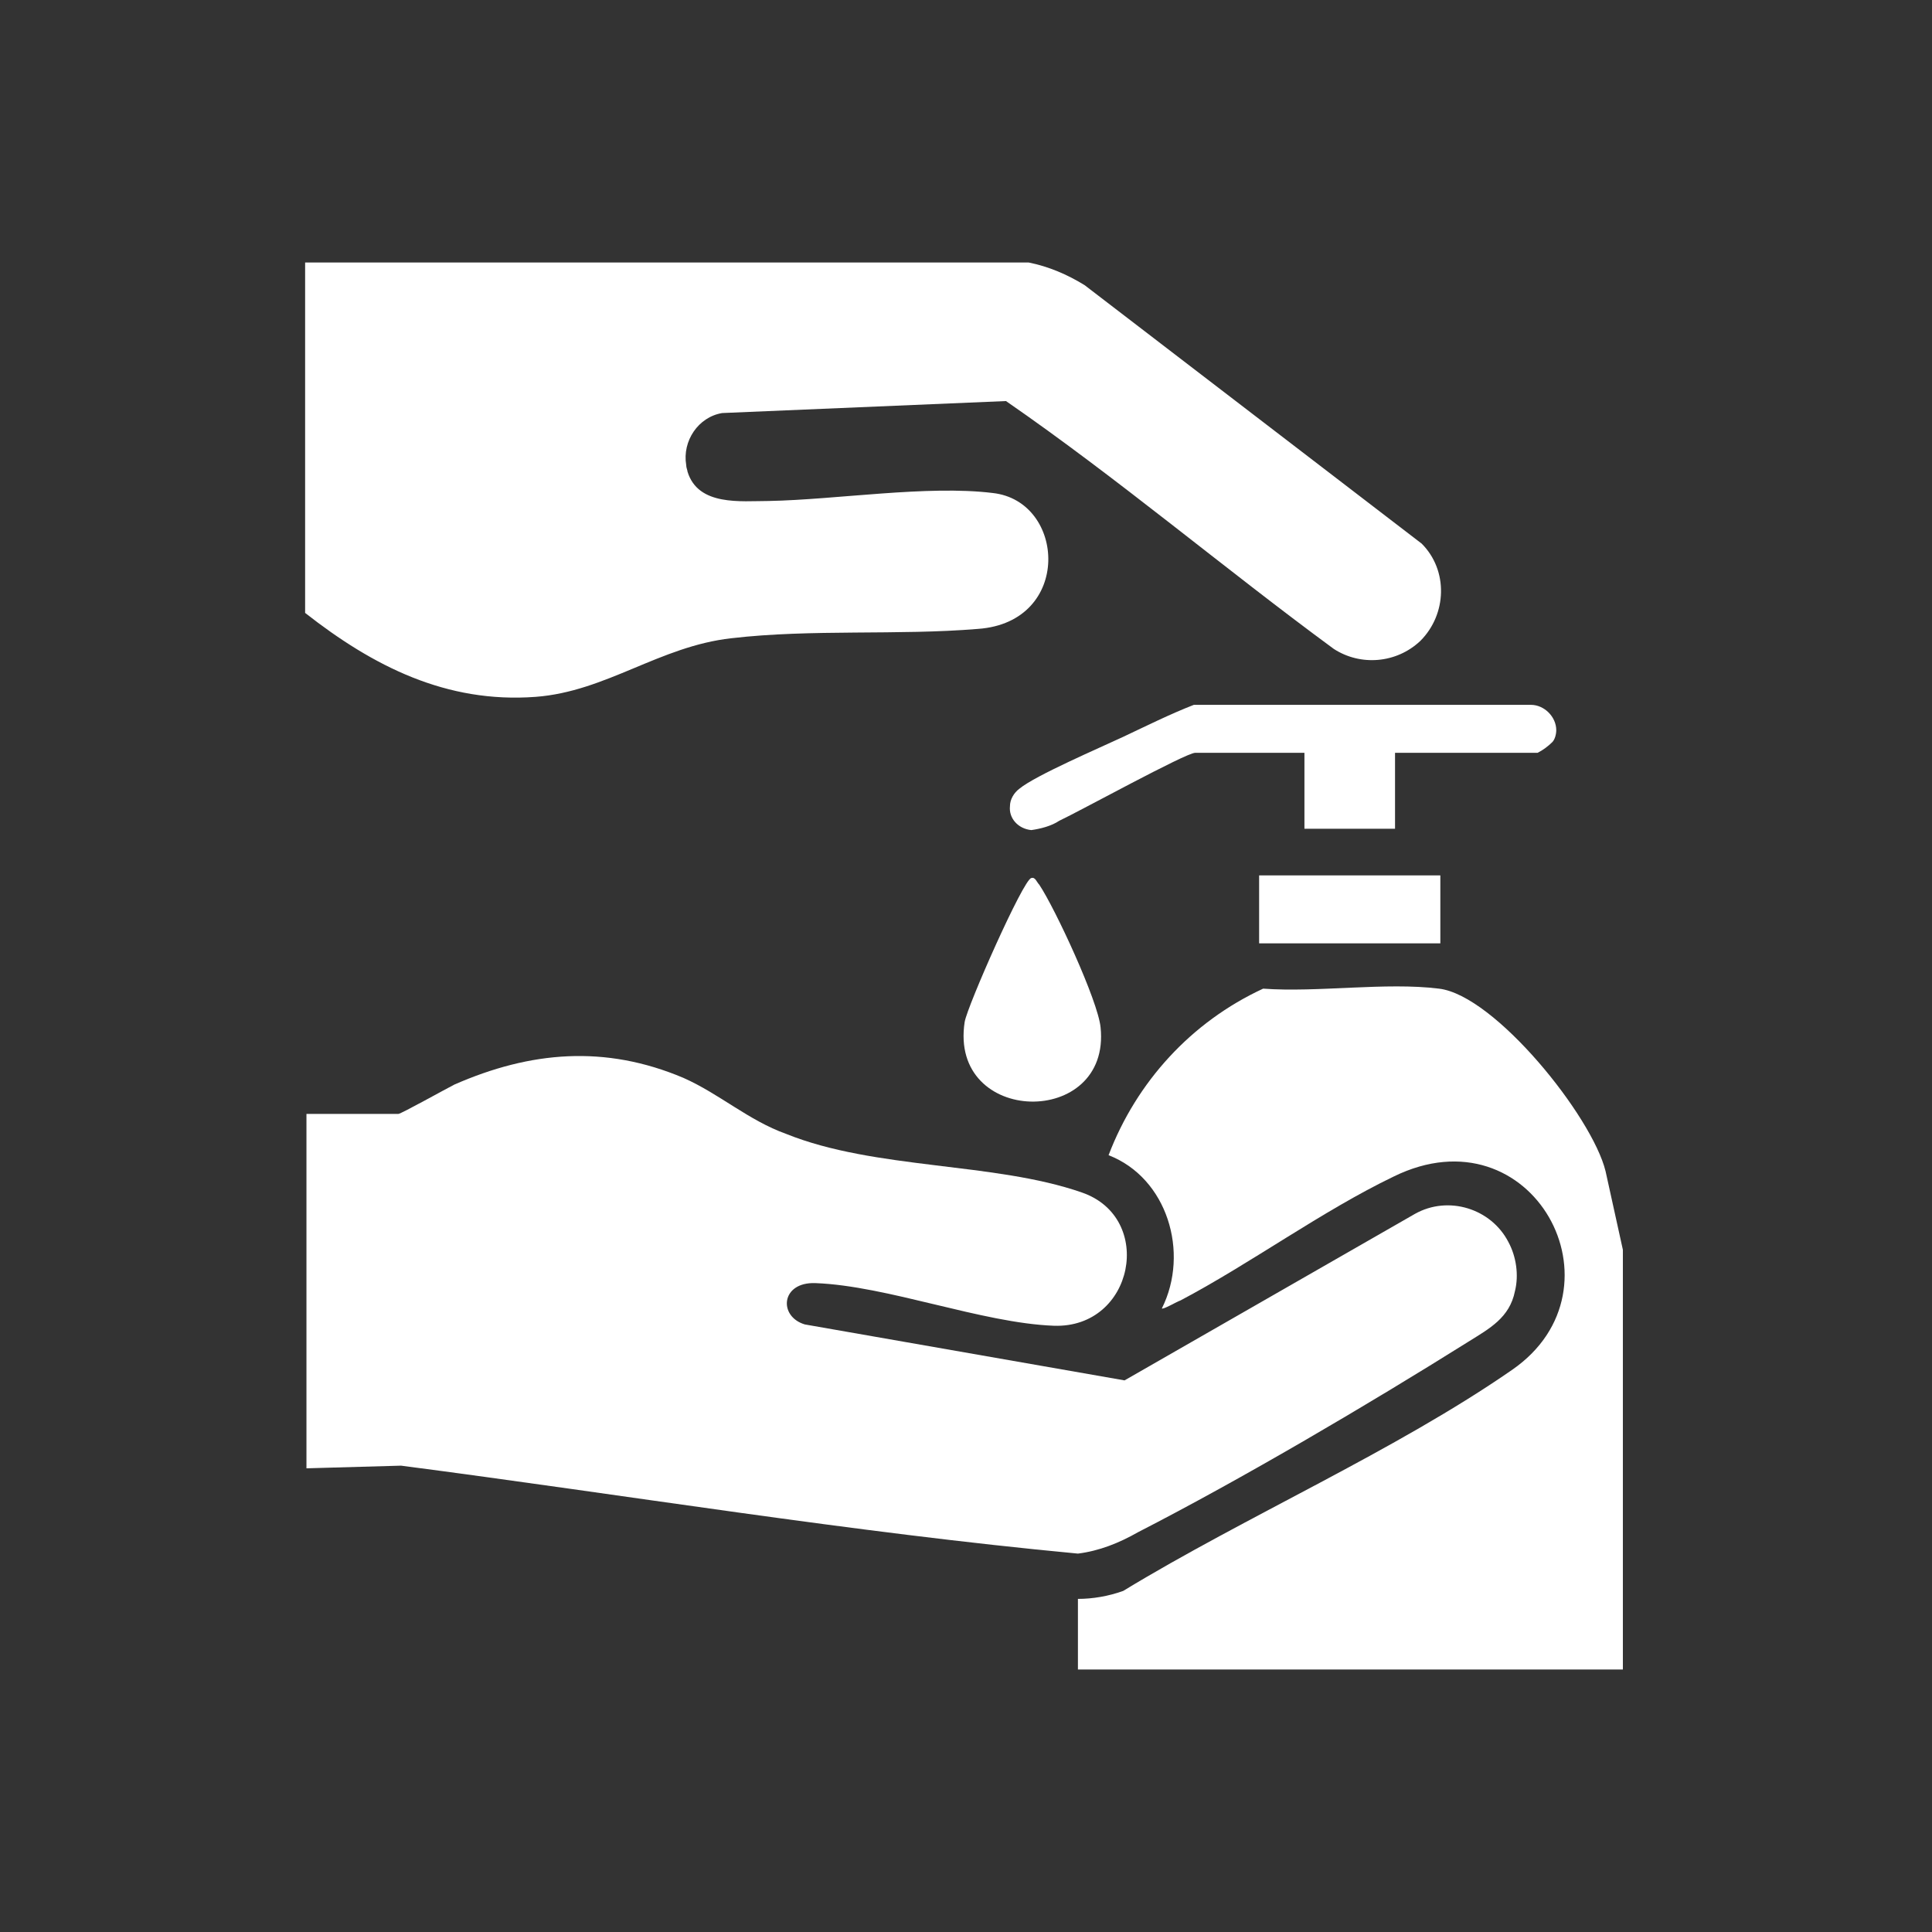 <?xml version="1.0" encoding="utf-8"?>
<!-- Generator: Adobe Illustrator 25.2.1, SVG Export Plug-In . SVG Version: 6.00 Build 0)  -->
<svg version="1.1" id="Layer_1" xmlns="http://www.w3.org/2000/svg" xmlns:xlink="http://www.w3.org/1999/xlink" x="0px" y="0px"
	 viewBox="0 0 145 145" style="enable-background:new 0 0 145 145;" xml:space="preserve">
<rect x="0" y="0" width="145" height="145" fill="#333333" stroke="none"/>
<style type="text/css">
	.st0{fill:#FFFFFF;}
</style>
<g>
	<g id="Group_2548" transform="translate(318 7414)">
		<path id="Path_4869" class="st0" d="M-196.2-7320.2v31.5h-40.9v-5.3c1.1,0,2.3-0.2,3.4-0.6c9.2-5.6,20.4-10.5,29.2-16.6
			c8.8-6.1,1.5-19.6-8.9-14.5c-5.4,2.6-10.7,6.5-16,9.3c-0.3,0.1-1.3,0.7-1.4,0.6c2.1-4.2,0.4-9.8-4-11.5c2.1-5.5,6.2-10,11.6-12.5
			c4.1,0.3,9.2-0.5,13.2,0c4.2,0.5,11.5,9.6,12.5,13.7L-196.2-7320.2z"/>
		<path id="Path_4870" class="st0" d="M-295-7303.8v-26.6h6.9c0.2,0,3.6-1.9,4.2-2.2c5.7-2.5,11.3-3,17.2-0.5
			c2.7,1.2,4.9,3.2,7.7,4.2c6.7,2.7,15.6,2.1,22.2,4.4c5.5,1.9,3.9,10.2-2.1,10c-5.4-0.2-12.5-3-17.9-3.2c-2.6-0.1-2.8,2.5-0.8,3.1
			l24,4.2l21.8-12.5c2.5-1.4,5.7-0.4,7,2.1c0.6,1.1,0.8,2.5,0.5,3.7c-0.4,2-1.9,2.8-3.5,3.8c-7.5,4.7-17,10.3-24.8,14.3
			c-1.4,0.8-2.9,1.4-4.5,1.6c-17-1.6-33.9-4.4-50.8-6.6L-295-7303.8z"/>
		<path id="Path_4871" class="st0" d="M-240.8-7394.3c1.5,0.3,2.9,0.9,4.2,1.7l25.3,19.4c2,2,1.9,5.3-0.1,7.3
			c-1.8,1.7-4.5,1.9-6.5,0.6c-8.3-6.1-16.2-12.8-24.6-18.6l-21.3,0.9c-1.8,0.3-3,2.1-2.7,3.9c0,0.2,0.1,0.4,0.1,0.5
			c0.8,2.6,4,2.2,6.1,2.2c5.1-0.1,11.9-1.2,16.8-0.6c5.5,0.6,6,9.7-1.1,10.2c-6,0.5-12.5,0-18.5,0.7c-5.4,0.6-9.4,4-14.7,4.4
			c-6.7,0.5-12.2-2.3-17.3-6.3v-26.3H-240.8z"/>
		<path id="Path_4872" class="st0" d="M-213.3-7357.5v5.7h-6.8v-5.7h-8.2c-0.7,0-8.7,4.4-10.2,5.1c-0.6,0.4-1.4,0.6-2.1,0.7
			c-1-0.1-1.7-0.9-1.6-1.8c0-0.5,0.3-1,0.7-1.3c1.2-1,6.1-3.1,7.8-3.9c1.7-0.8,3.5-1.7,5.3-2.4h25.3c1,0,1.9,0.9,1.9,1.9
			c0,0.3-0.1,0.7-0.3,0.9c-0.3,0.3-0.7,0.6-1.1,0.8H-213.3z"/>
		<path id="Path_4873" class="st0" d="M-240.6-7348.1c0.3-0.1,0.4,0.3,0.6,0.5c1.2,1.8,4.4,8.7,4.6,10.7c0.8,7.6-11.4,7.4-10.2-0.4
			C-245.4-7338.5-241.2-7348-240.6-7348.1"/>
		<rect id="Rectangle_1626" x="-223.5" y="-7348.3" class="st0" width="13.6" height="5.1"/>
	</g>
</g>
</svg>
